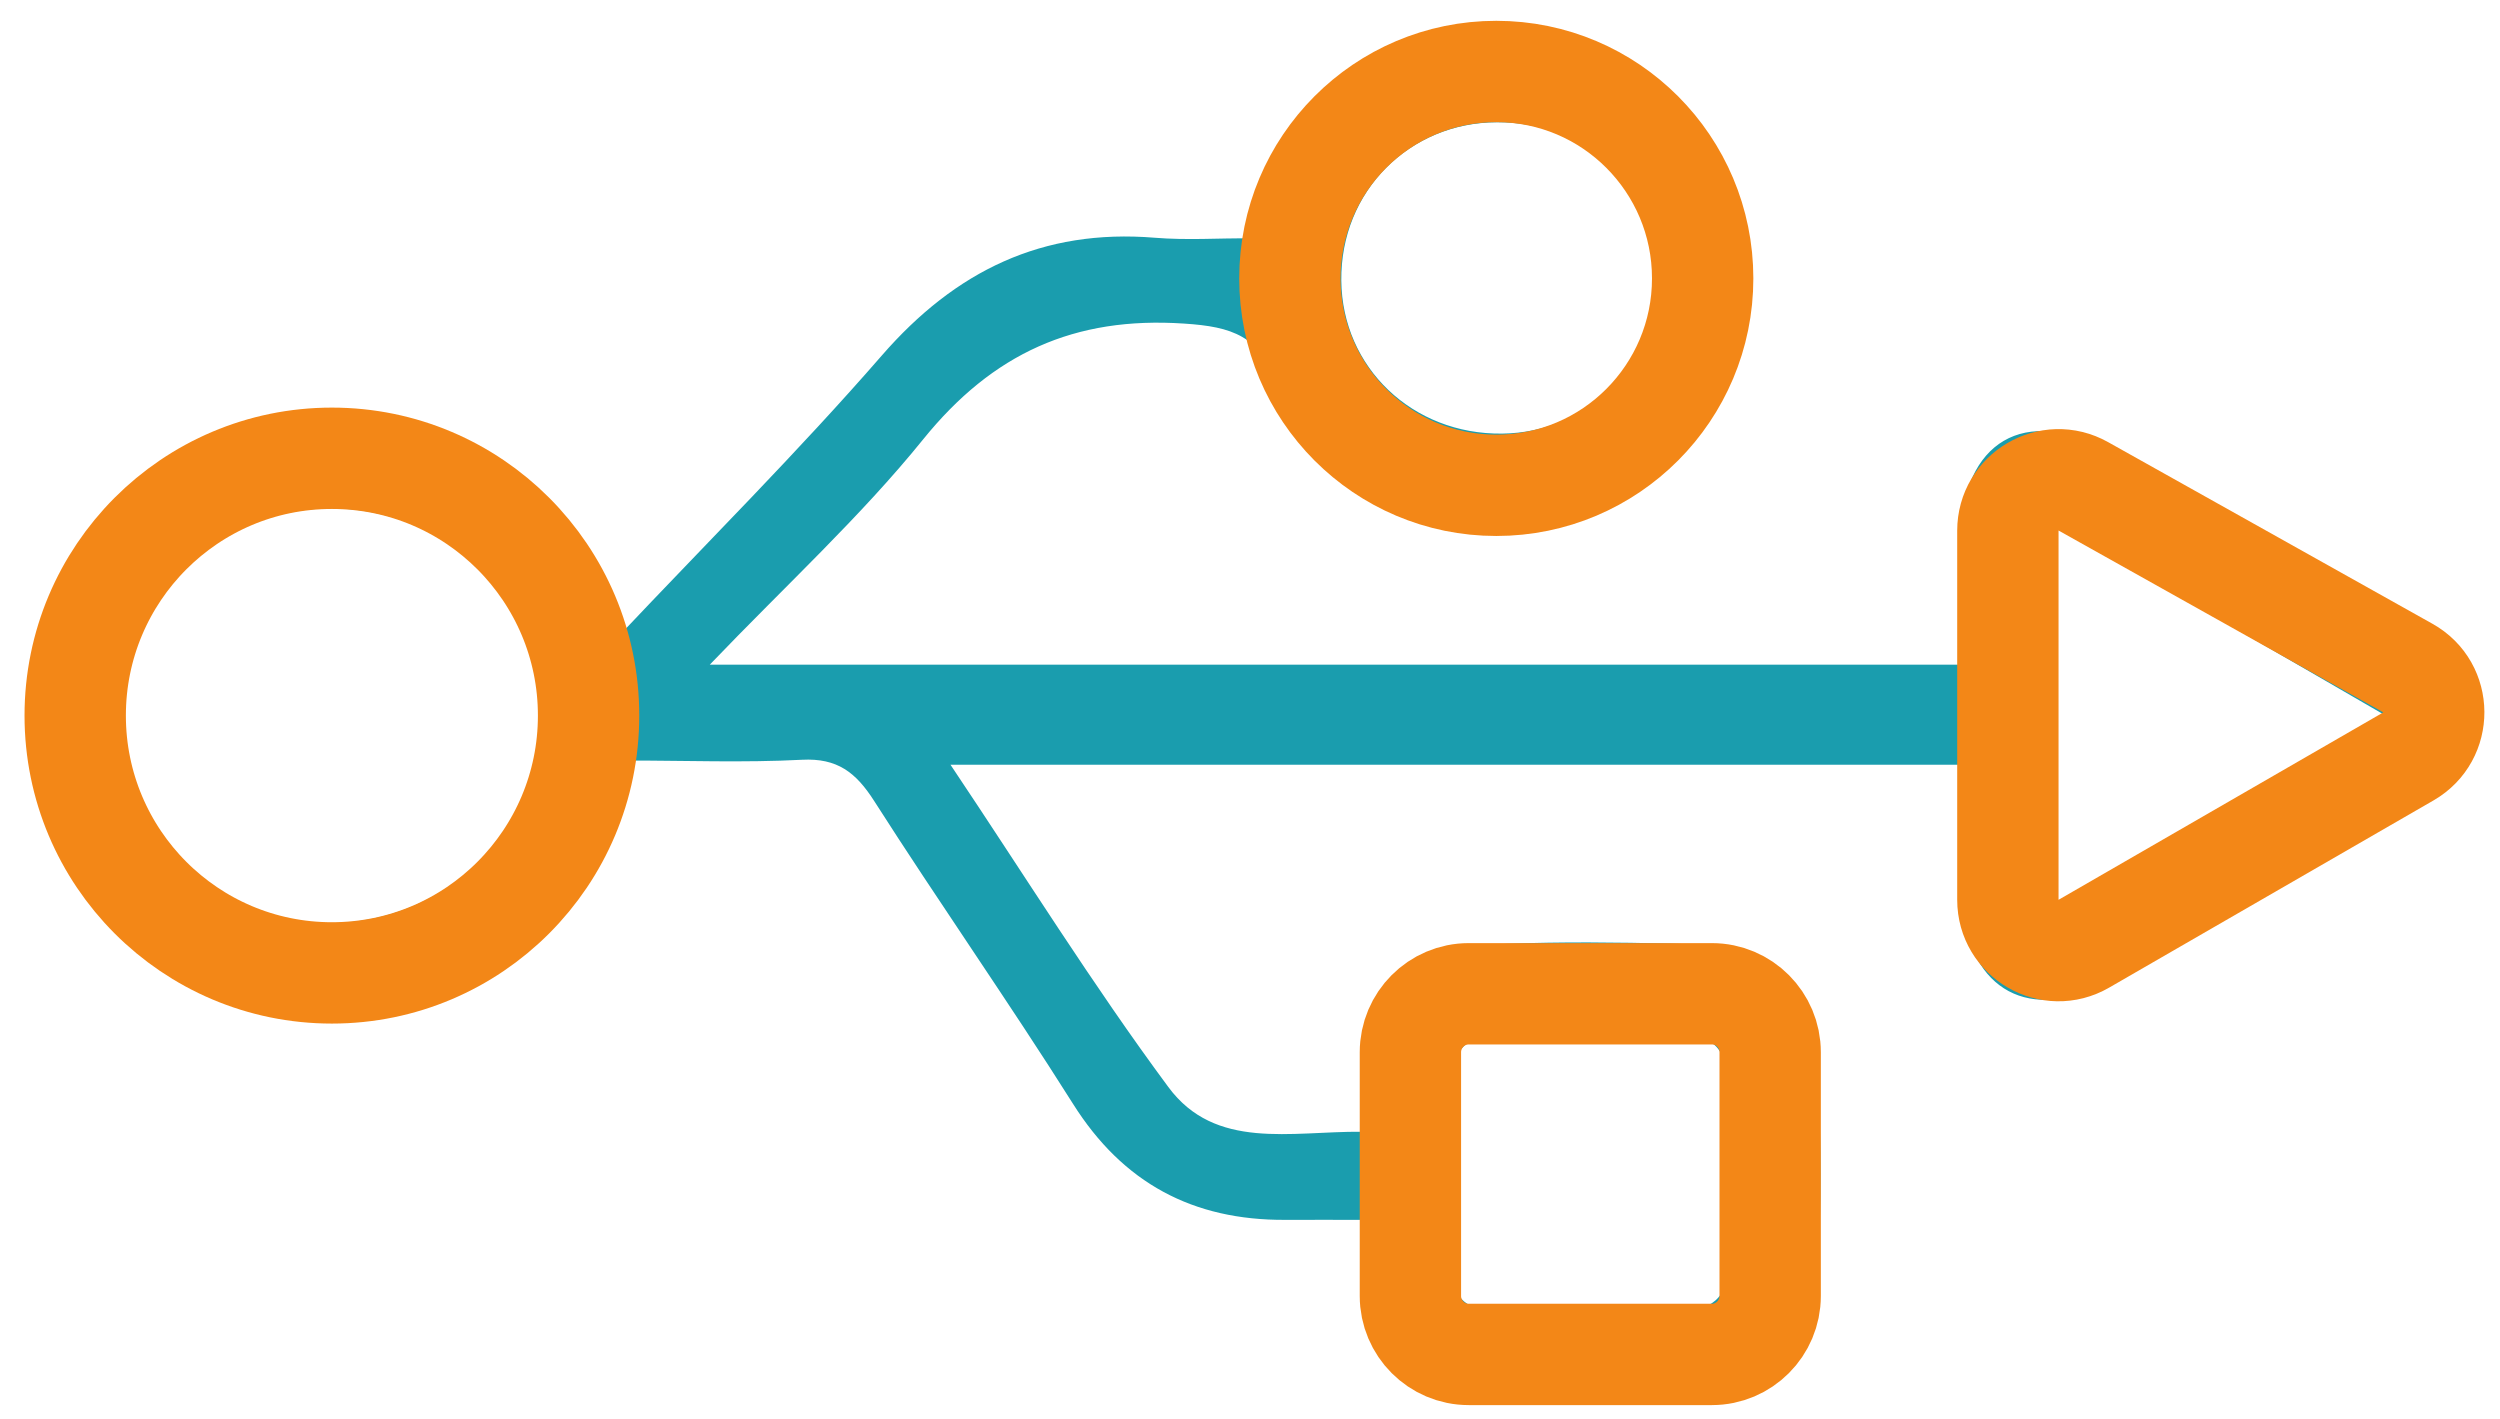 <svg width="74" height="42" viewBox="0 0 74 42" fill="none" xmlns="http://www.w3.org/2000/svg">
<path d="M18.29 18.855C20.916 16.072 23.608 13.39 26.099 10.526C28.282 8.015 30.857 6.765 34.18 7.037C35.119 7.114 36.071 7.051 36.983 7.051C38.566 2.866 40.9 0.967 44.34 1C47.941 1.034 50.919 3.703 51.422 7.346C51.891 10.745 49.752 14.062 46.412 15.111C42.999 16.186 39.284 14.681 37.875 11.38C37.262 9.938 36.484 9.672 35.049 9.578C31.8 9.36 29.382 10.462 27.327 13.003C25.472 15.299 23.273 17.312 21.009 19.675C33.456 19.675 45.621 19.675 58.007 19.675C58.007 18.448 57.974 17.178 58.014 15.911C58.101 13.06 59.929 11.975 62.417 13.356C65.488 15.06 68.536 16.822 71.547 18.633C73.854 20.021 73.884 22.321 71.614 23.689C68.553 25.53 65.461 27.322 62.34 29.06C60.113 30.297 58.299 29.322 58.081 26.784C57.967 25.453 58.061 24.105 58.061 22.637C48.109 22.637 38.268 22.637 28.135 22.637C30.344 25.934 32.34 29.147 34.583 32.176C35.974 34.058 38.207 33.483 40.303 33.5C40.36 32.996 40.434 32.572 40.451 32.145C40.571 29.396 41.866 28.048 44.608 27.937C46.228 27.873 47.851 27.893 49.47 27.93C52.257 27.994 53.695 29.362 53.826 32.159C53.907 33.89 53.907 35.634 53.826 37.365C53.702 39.994 52.26 41.325 49.658 41.345C48.092 41.355 46.53 41.352 44.964 41.345C41.963 41.332 40.689 40.158 40.457 37.197C40.437 36.922 40.397 36.649 40.337 36.108C39.562 36.108 38.804 36.105 38.043 36.108C35.317 36.122 33.241 35.026 31.759 32.67C29.855 29.651 27.799 26.72 25.871 23.702C25.335 22.865 24.785 22.435 23.742 22.489C22.019 22.579 20.288 22.512 18.602 22.512C16.513 28.149 13.291 30.488 8.596 29.856C4.519 29.312 1.323 25.732 1.065 21.423C0.844 17.726 3.583 13.954 7.312 12.825C11.684 11.501 15.266 13.447 18.29 18.855ZM9.767 15.047C6.37 15.057 3.634 17.84 3.674 21.252C3.714 24.579 6.454 27.325 9.733 27.325C13.237 27.325 16.047 24.546 16.02 21.107C15.993 17.729 13.217 15.037 9.767 15.047ZM46.976 30.599C42.781 30.599 42.878 30.159 42.898 34.653C42.922 39.093 42.432 38.911 47.117 38.918C51.677 38.925 51.18 38.918 51.191 34.834C51.207 30.068 51.422 30.619 46.976 30.599ZM44.32 3.619C41.698 3.626 39.679 5.669 39.703 8.301C39.726 10.879 41.812 12.866 44.464 12.835C47.019 12.805 48.977 10.805 48.961 8.244C48.941 5.572 46.976 3.612 44.32 3.619ZM60.737 26.962C64.066 25.03 67.232 23.191 70.655 21.205C67.195 19.201 64.019 17.363 60.737 15.46C60.737 19.363 60.737 23.023 60.737 26.962Z" fill="#1A9DAE"/>
<path d="M9.824 28.798C14.02 28.798 17.422 25.388 17.422 21.181C17.422 16.975 14.02 13.565 9.824 13.565C5.627 13.565 2.226 16.975 2.226 21.181C2.226 25.388 5.627 28.798 9.824 28.798Z" stroke="#F38717" stroke-width="3" stroke-miterlimit="10"/>
<path d="M44.29 14.365C47.664 14.365 50.399 11.623 50.399 8.241C50.399 4.858 47.664 2.116 44.29 2.116C40.916 2.116 38.181 4.858 38.181 8.241C38.181 11.623 40.916 14.365 44.29 14.365Z" stroke="#F38717" stroke-width="3" stroke-miterlimit="10"/>
<path d="M50.671 40.091H43.475C42.523 40.091 41.748 39.315 41.748 38.36V31.147C41.748 30.192 42.523 29.416 43.475 29.416H50.671C51.623 29.416 52.397 30.192 52.397 31.147V38.36C52.397 39.315 51.623 40.091 50.671 40.091Z" stroke="#F38717" stroke-width="3" stroke-miterlimit="10"/>
<path d="M59.433 26.633V15.709C59.433 14.559 60.667 13.834 61.666 14.395L71.269 19.773C72.288 20.344 72.295 21.806 71.286 22.391L61.682 27.934C60.683 28.515 59.433 27.789 59.433 26.633Z" stroke="#F38717" stroke-width="3" stroke-miterlimit="10"/>
</svg>
